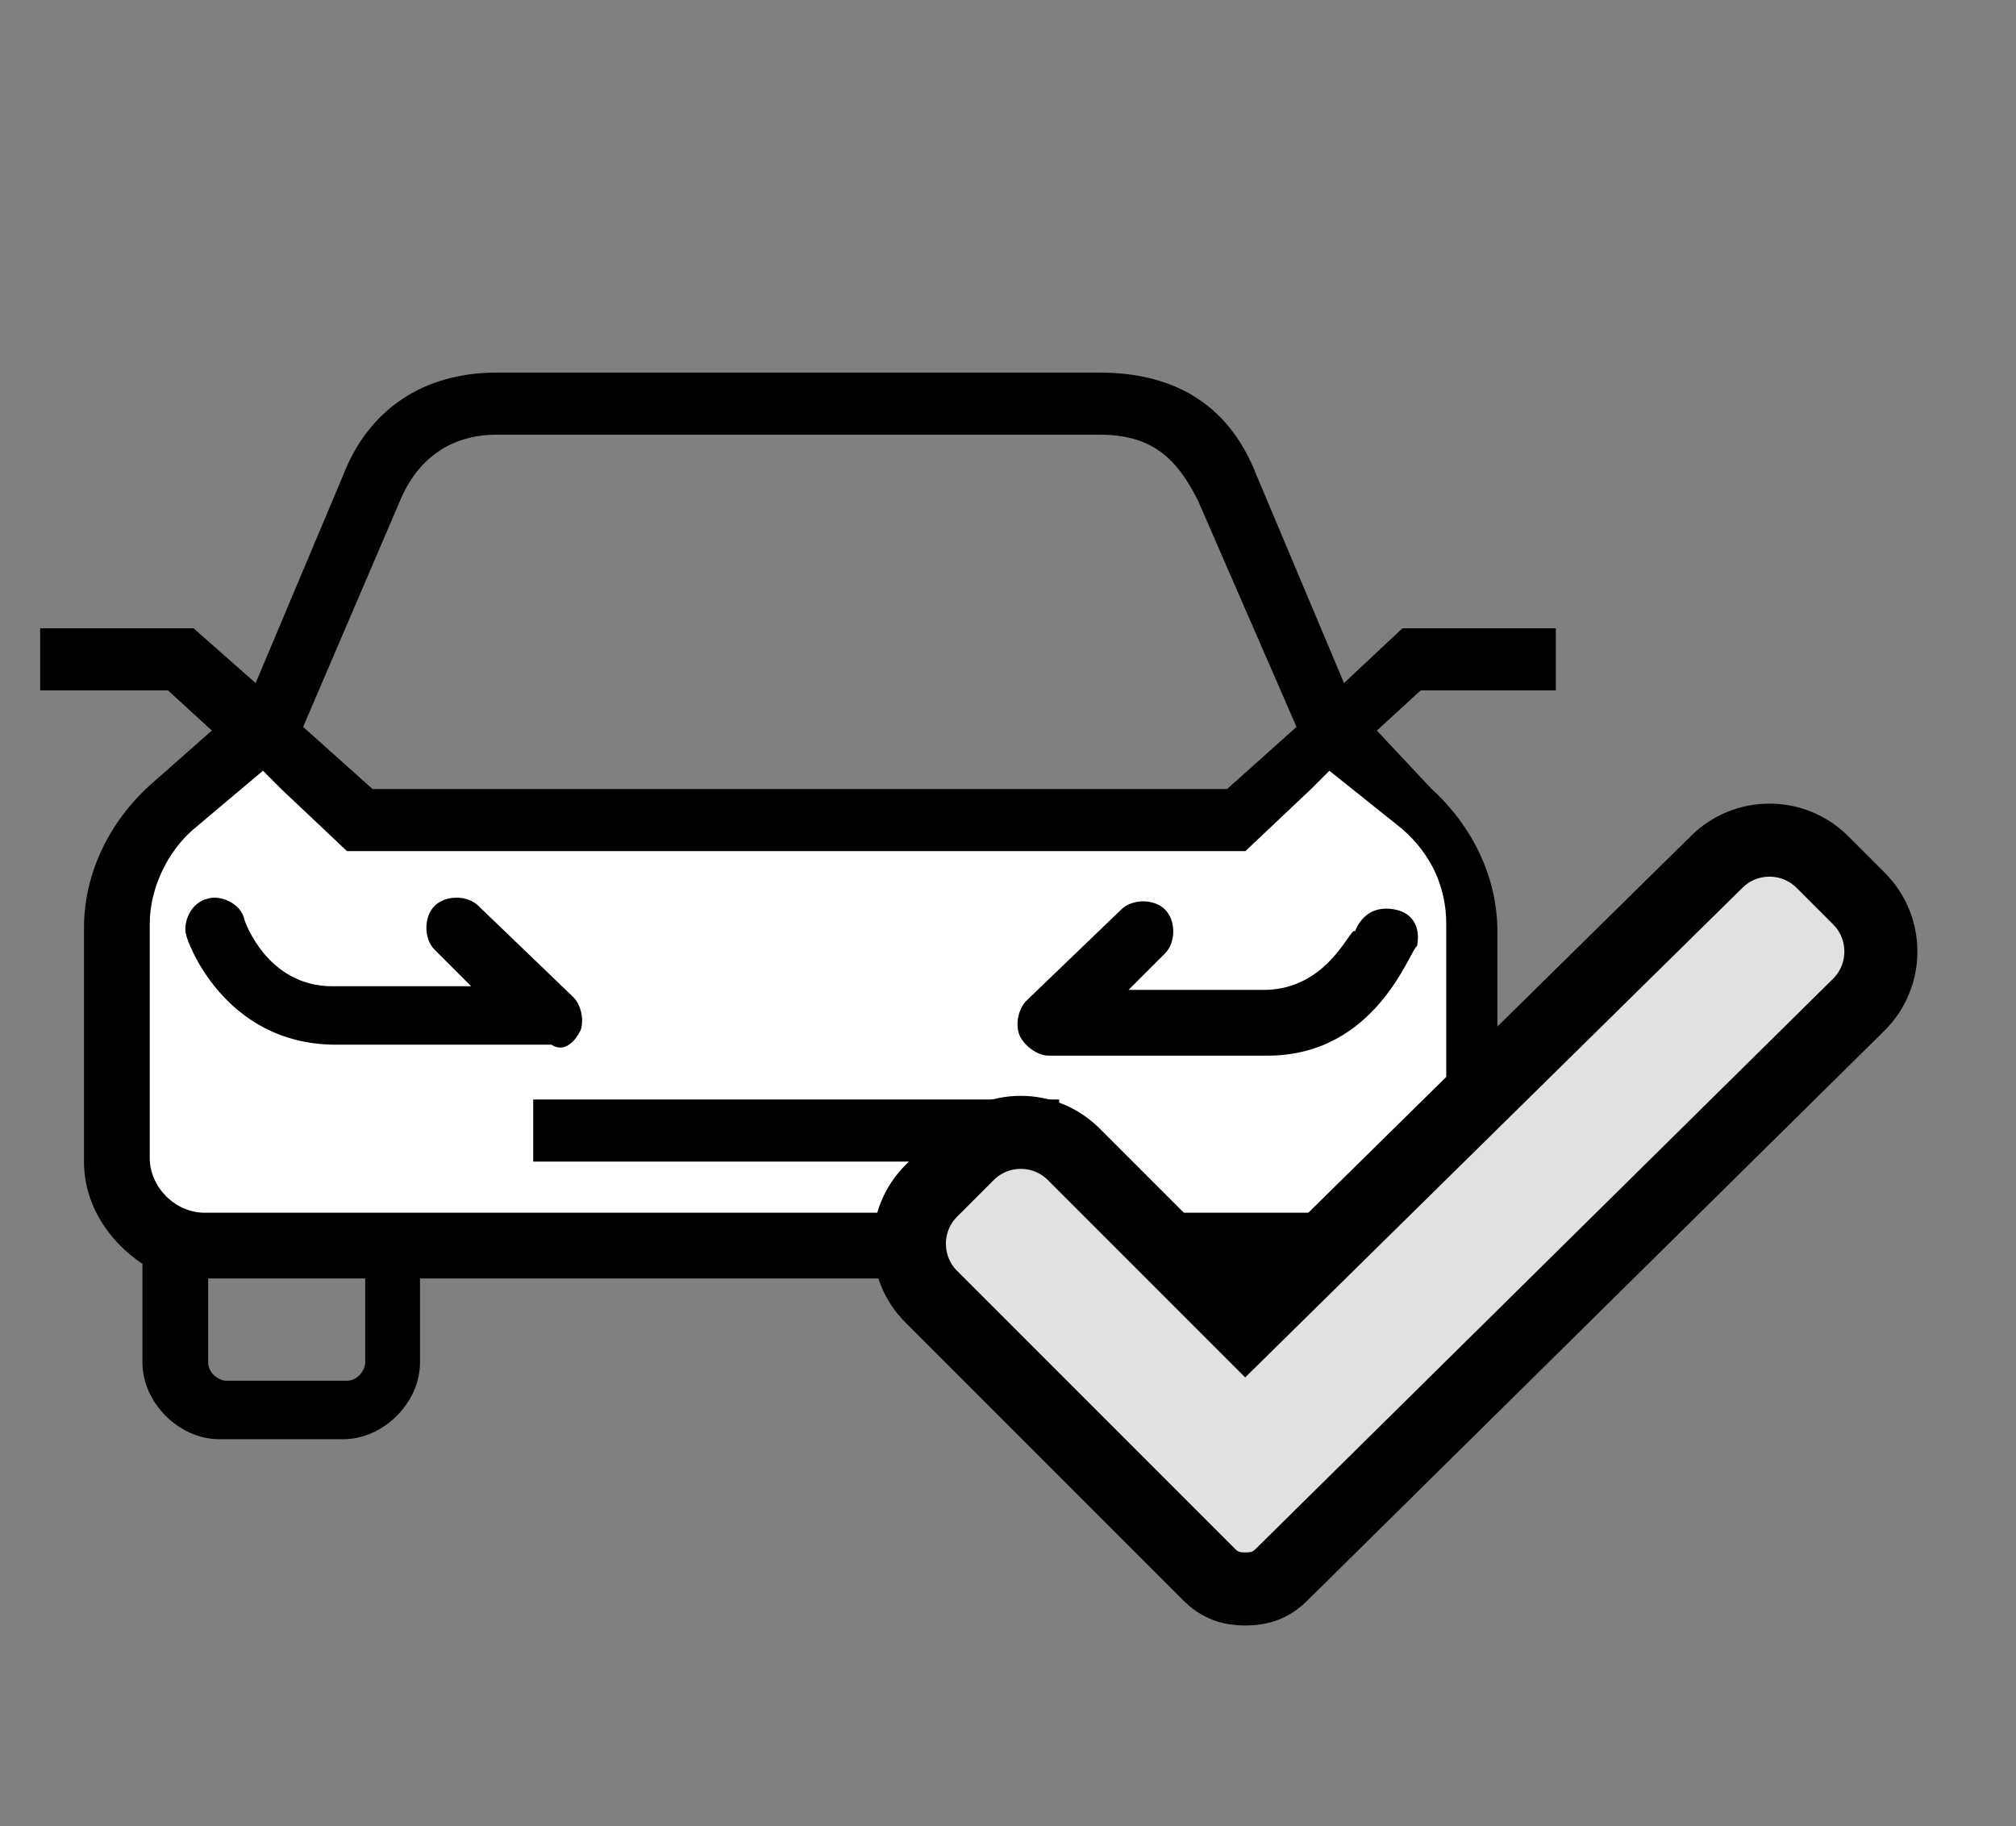 <?xml version="1.0" encoding="utf-8"?>
<!-- Generator: Adobe Illustrator 27.5.0, SVG Export Plug-In . SVG Version: 6.00 Build 0)  -->
<svg version="1.1" id="Livello_1" xmlns="http://www.w3.org/2000/svg" xmlns:xlink="http://www.w3.org/1999/xlink" x="0px" y="0px"
	 viewBox="0 0 55.2 50" style="enable-background:new 0 0 55.2 50;" xml:space="preserve">
<rect x="0" y="0" width="55.2" height="50" fill="#808080" stroke="none"/>
<style type="text/css">
	.st0{fill:#FFFFFF;}
	.st1{fill:#E0E2E1;stroke:#000000;stroke-width:2;stroke-miterlimit:10;}
</style>
<path class="st0" d="M7,20.1l-4,2.8v10.3l2,1.1l34.9,0.2l-0.2-2.6l1-6.5c0.2-1.1-0.2-2.2-1-2.9l-3.1-2.9l-2.4,3.6H9.6L7,20.1z"/>
<g>
	<path d="M42.6,18.9v-1.7h-4.2l-1.6,1.5L34.4,13c-0.7-1.8-2.1-2.8-4.3-2.8h-7.9h-8.6c-2,0-3.5,1-4.2,2.8L7,18.7l-1.7-1.5H1.1v1.7
		h3.5L5.8,20l-1.7,1.5c-1.1,1-1.8,2.4-1.8,3.9v6.4C2.3,33,3,34,3.9,34.6v2.7c0,1.1,1,2.1,2.1,2.1h3.4c1.1,0,2.1-1,2.1-2.1V35H32v2.3
		c0,1.1,1,2.1,2.1,2.1h3.4c1.1,0,2.1-1,2.1-2.1v-2.8c0.8-0.6,1.4-1.6,1.4-2.6v-6.4c0-1.5-0.7-2.9-1.8-3.9L37.7,20l1.2-1.1H42.6z
		 M11,13.6c0.5-1.1,1.4-1.7,2.6-1.7h8.6h7.9c1.4,0,2.1,0.6,2.7,1.8l2.7,6.2l-1.9,1.7H22.2h-12l-1.9-1.7L11,13.6z M10,37.3
		c0,0.2-0.2,0.5-0.5,0.5H6.2c-0.2,0-0.5-0.2-0.5-0.5V35H10V37.3z M38.2,37.3c0,0.2-0.2,0.5-0.5,0.5h-3.4c-0.2,0-0.5-0.2-0.5-0.5V35
		h4.3l0,0C38.2,35,38.2,37.3,38.2,37.3z M38.4,22.7c0.8,0.7,1.2,1.6,1.2,2.6v6.4c0,0.8-0.7,1.5-1.5,1.5H5.6c-0.8,0-1.5-0.7-1.5-1.5
		v-6.4c0-1,0.5-2,1.2-2.6l1.9-1.6l0.5,0.5l1.8,1.7h12.6h12l1.8-1.7l0.5-0.5L38.4,22.7z"/>
	<rect x="14.6" y="30.1" width="14.4" height="1.7"/>
	<path d="M15.9,28.2c0.1-0.3,0-0.7-0.2-0.9l-2.6-2.5c-0.3-0.3-0.9-0.3-1.2,0s-0.3,0.9,0,1.2l1,1H9.1c-1.8,0-2.4-1.8-2.4-1.8
		c-0.1-0.5-0.7-0.7-1-0.6c-0.5,0.1-0.7,0.7-0.6,1c0,0.1,1,3,4.1,3h5.9C15.4,28.8,15.7,28.6,15.9,28.2z"/>
	<path d="M34.6,27.1h-3.7l1-1c0.3-0.3,0.3-0.9,0-1.2c-0.3-0.3-0.9-0.3-1.2,0l-2.6,2.5c-0.2,0.2-0.3,0.6-0.2,0.9s0.5,0.6,0.8,0.6h6
		c3,0,3.9-2.9,4.1-3c0.1-0.5-0.1-0.9-0.6-1s-0.9,0.1-1.1,0.6C37,25.3,36.4,27.1,34.6,27.1z"/>
</g>
<g>
	<path class="st1" d="M35.1,43.1c-0.3,0.3-0.6,0.4-1,0.4s-0.7-0.1-1-0.4l-7.6-7.6c-0.8-0.8-0.8-2.1,0-2.9l1-1c0.8-0.8,2.1-0.8,2.9,0
		l4.7,4.7L47,23.6c0.8-0.8,2.1-0.8,2.9,0l1,1c0.8,0.8,0.8,2.1,0,2.9L35.1,43.1z"/>
</g>
</svg>
